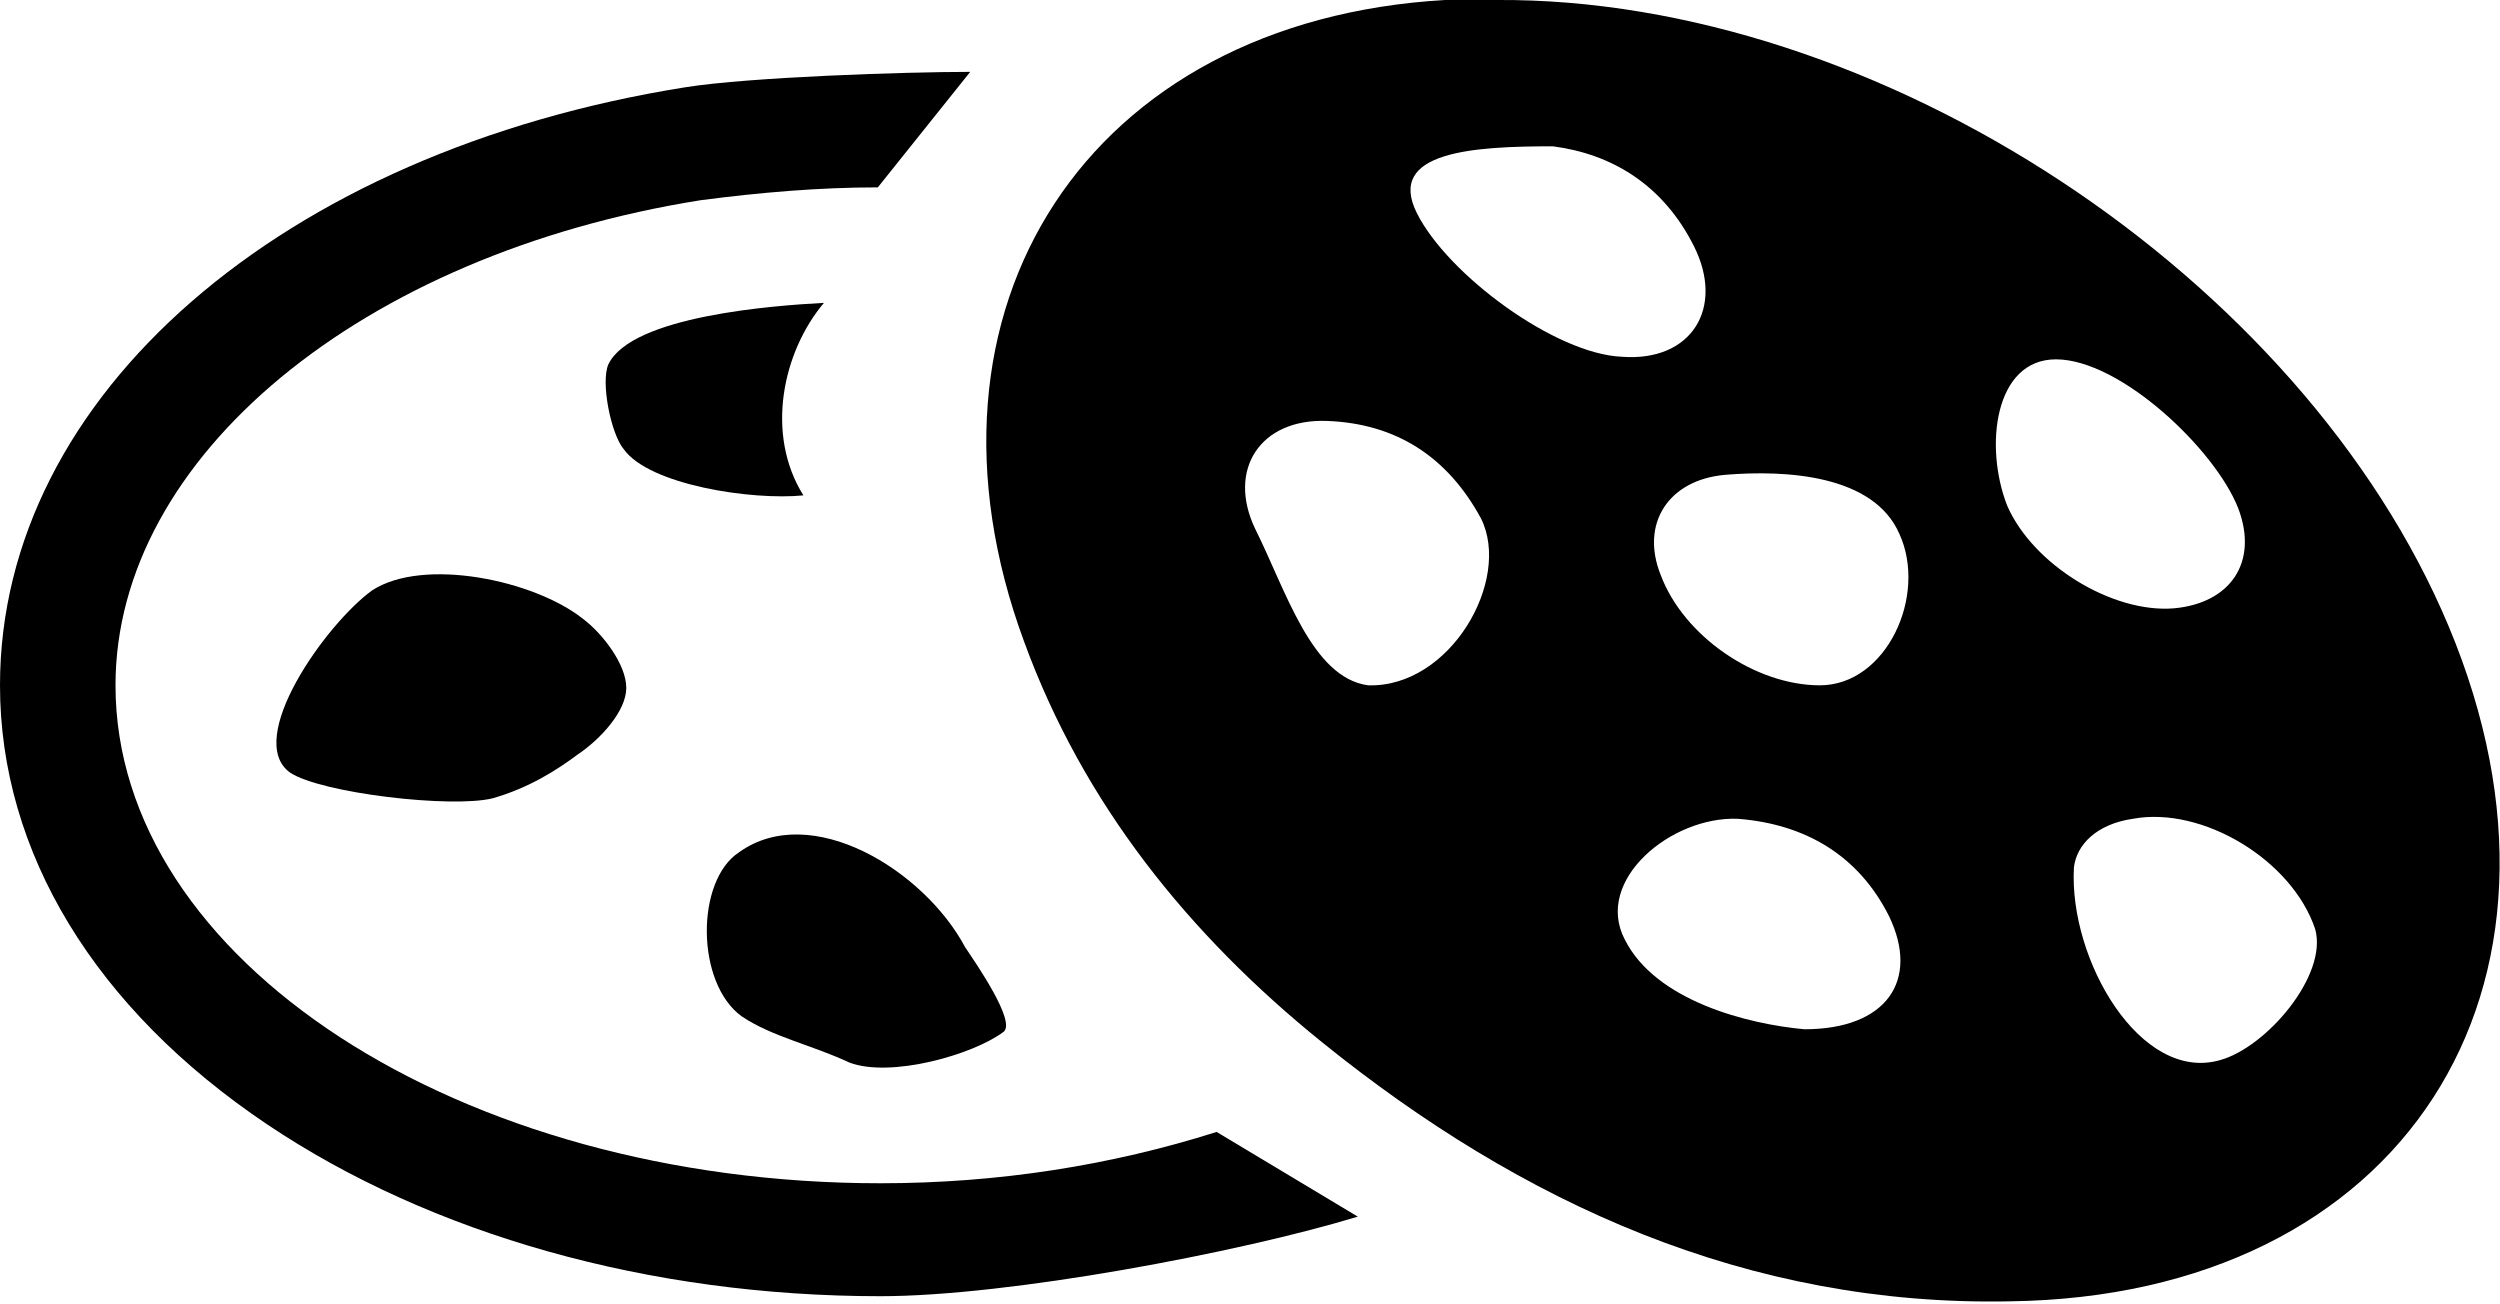 <?xml version="1.0" encoding="utf-8"?>
<svg version="1.1" id="Ebene_1" xmlns="http://www.w3.org/2000/svg" xmlns:xlink="http://www.w3.org/1999/xlink" x="0px" y="0px"
	 viewBox="0 0 97.4 50.8" style="enable-background:new 0 0 97.4 50.8;" xml:space="preserve">
<g>
	<path class="st0" d="M31.3,19.3c-1.5-2.4-0.8-5.6,0.8-7.5c-1.9,0.1-7.5,0.5-8.4,2.4c-0.3,0.7,0.1,2.7,0.6,3.3
		C25.3,18.9,29.3,19.5,31.3,19.3z"/>
	<path class="st0" d="M14.5,23c-1.8,1.3-5,5.8-3.2,7.1c1.2,0.8,6.3,1.4,7.9,1c1.4-0.4,2.5-1.1,3.3-1.7c0.9-0.6,1.9-1.7,1.9-2.6
		c0-0.9-0.9-2.1-1.7-2.7C20.8,22.6,16.5,21.7,14.5,23z"/>
	<path class="st0" d="M28.9,39.6c1.2,0.8,2.7,1.1,4.2,1.8c1.6,0.6,4.8-0.3,6-1.2c0.5-0.4-1.1-2.7-1.5-3.3c-1.6-3-6-5.7-8.8-3.7
		C27.1,34.3,27.1,38.3,28.9,39.6z"/>
	<path class="st0" d="M95.4,24.4C89.7,10.8,73.2-0.1,58.3,0c-0.7,0-1.4,0-2,0C42.4,0.8,35.1,12,39.9,25c2.3,6.3,6.4,11.4,11.6,15.6
		c7.8,6.3,16.6,10.3,26.8,10.1C93.6,50.5,101.3,38.5,95.4,24.4z M53.3,26.7c-2.2-0.3-3.2-3.7-4.4-6.1c-1.1-2.3,0.2-4.3,2.8-4.2
		c2.7,0.1,4.7,1.4,6,3.8C58.9,22.6,56.5,26.8,53.3,26.7z M63.2,13.9c-2.6-0.1-6.8-3.2-8-5.6c-1.2-2.4,2.2-2.6,5.3-2.6
		C62.8,6,64.8,7.2,66,9.6C67.2,12,65.9,14.1,63.2,13.9z M70.3,40.1c-2.2-0.2-5.8-1.1-7-3.5c-1.2-2.3,1.8-4.8,4.4-4.7
		c2.6,0.2,4.7,1.4,5.9,3.8C74.8,38.2,73.5,40.1,70.3,40.1z M70.9,26.7c-2.5,0-5.3-1.9-6.2-4.3c-0.8-2,0.3-3.7,2.5-3.9
		c2.4-0.2,5.8,0,6.8,2.3C75.1,23.2,73.5,26.7,70.9,26.7z M78.2,19.7c-0.9-2.3-0.5-5.7,1.9-5.7c2.5,0,6.2,3.5,7.1,5.8
		c0.8,2.1-0.3,3.7-2.5,3.9C82.3,23.9,79.2,22,78.2,19.7z M86.5,41.3c-3.1,0.9-5.9-3.9-5.7-7.5c0.1-0.9,0.9-1.7,2.3-1.9
		c2.7-0.5,6.2,1.6,7.1,4.3C90.7,38,88.3,40.8,86.5,41.3z"/>
	<path class="st0" d="M34.3,50.5c-9,0-17.5-2.4-23.9-6.7C3.7,39.3,0,33.2,0,26.7C0,15.4,11,5.9,26.7,3.4c2.5-0.4,8.6-0.6,11.1-0.6
		l-3.6,4.5c-2.3,0-4.6,0.2-6.9,0.5C14.1,9.9,4.5,17.8,4.5,26.7c0,10.7,13.4,19.4,29.8,19.4c4.6,0,9-0.7,13.1-2l5.5,3.3
		C48.3,48.8,39.3,50.5,34.3,50.5z"/>
</g>
</svg>
